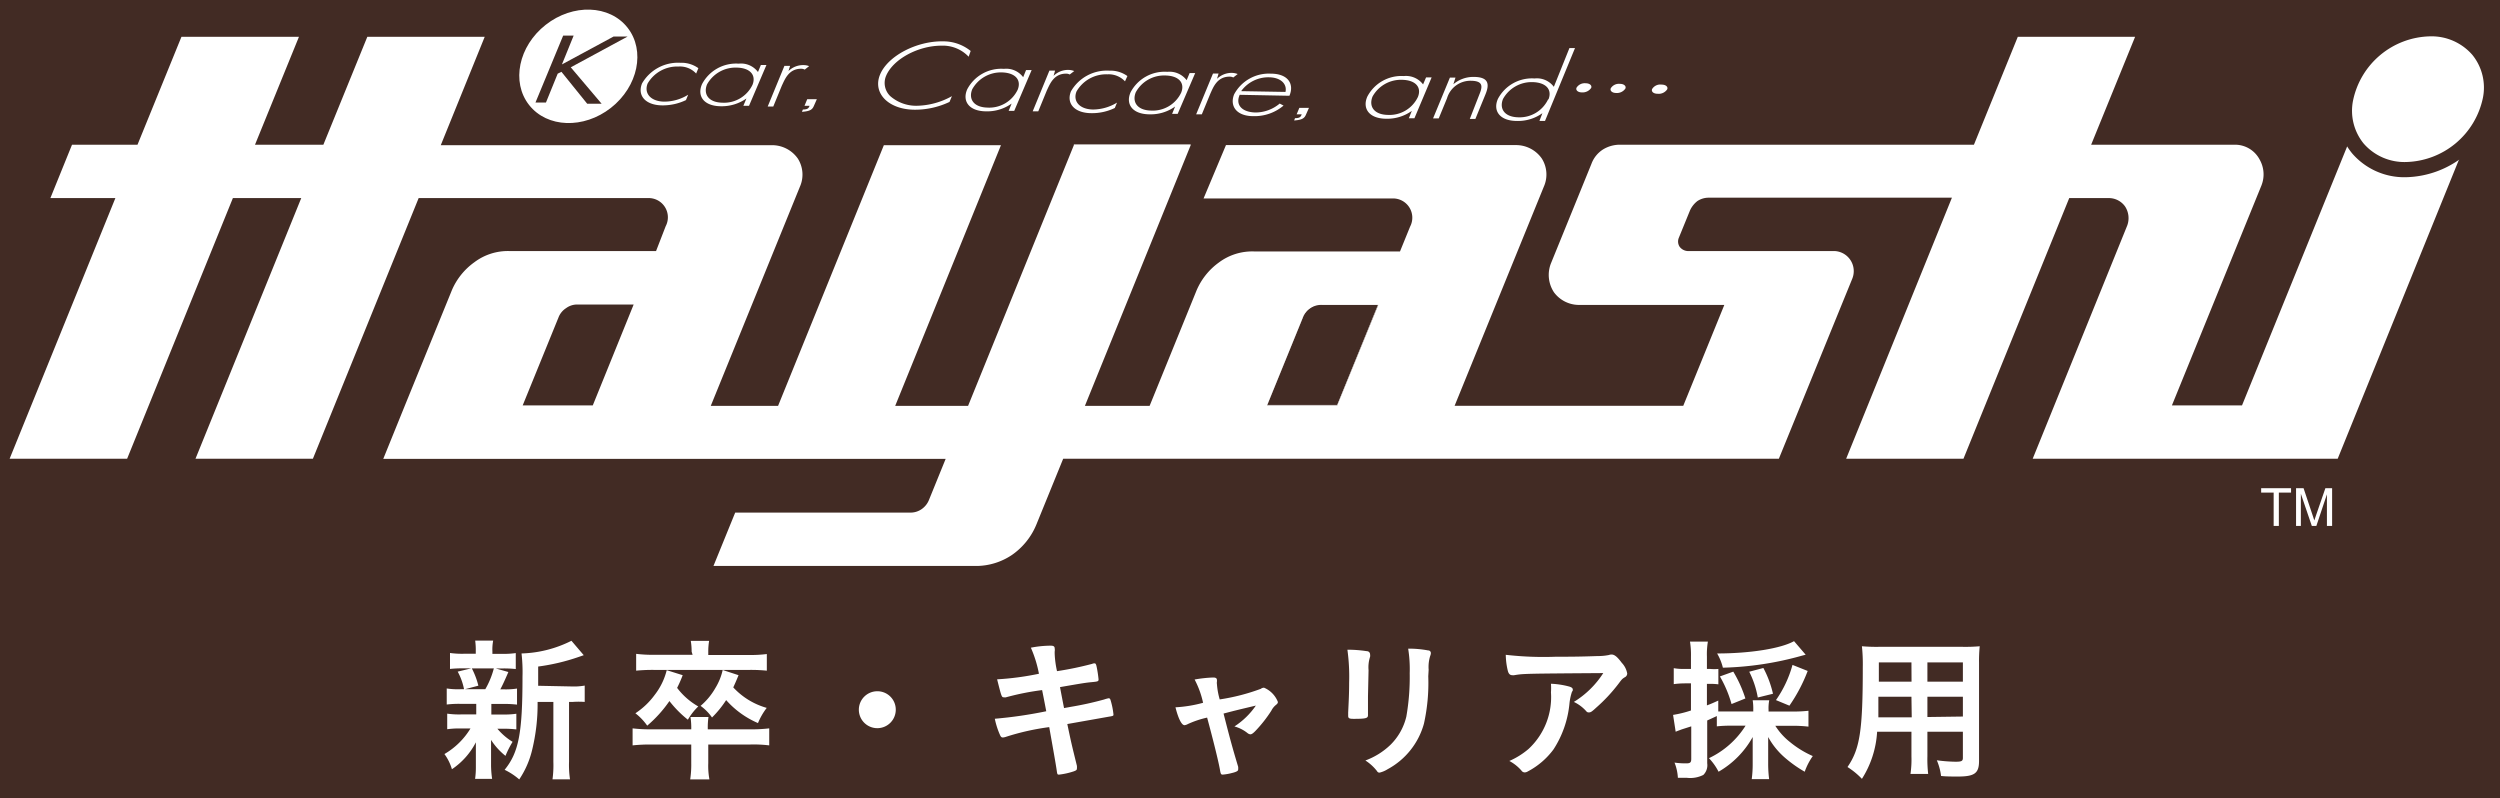 <svg xmlns="http://www.w3.org/2000/svg" width="260" height="83" viewBox="0 0 260 83"><defs><style>.a{fill:#422b24}.b{fill:#fff}</style></defs><rect class="a" x="-36" y="-2" width="344.93" height="87"/><ellipse class="b" cx="60.15" cy="6.9" rx="6.51" ry="5.49" transform="rotate(-38.13 60.145 6.906)"/><path class="b" d="M236.46 54.7v-3.47h-1.3v-.46h3.11v.46H237v3.47zm2.33 0v-3.93h.78l.93 2.78c.09.26.15.45.19.58q.08-.21.21-.63l.94-2.73h.7v3.93H242v-3.29l-1.1 3.29h-.47l-1.14-3.35v3.35z"/><path class="a" d="M63.81 3.8h1.46L59.36 7l3.21 3.79h-1.5l-2.68-3.32-.39.19-1.22 3h-1.09l2.88-6.96h1.09l-1.22 3z"/><path class="b" d="M72.4 7.65a2.28 2.28 0 0 0-1.83-.73 3.56 3.56 0 0 0-3.22 1.77c-.39 1 .3 1.85 1.71 1.88a4.71 4.71 0 0 0 2.51-.72l-.23.56a5.59 5.59 0 0 1-2.42.55c-1.77 0-2.66-1-2.15-2.28a4.32 4.32 0 0 1 4-2.15 3 3 0 0 1 1.86.56zM77.9 11h-.59l.32-.76a4.45 4.45 0 0 1-2.62.81c-1.82 0-2.54-1.06-2-2.3a4 4 0 0 1 3.82-2.13 2.19 2.19 0 0 1 2 .87l.3-.73h.58zm-4.37-2.22c-.4 1 .14 1.87 1.59 1.9a3.28 3.28 0 0 0 3.14-1.86c.4-1-.23-1.77-1.67-1.79a3.39 3.39 0 0 0-3.06 1.75zM82 7.39a2.18 2.18 0 0 1 1.56-.62 1.55 1.55 0 0 1 .59.11l-.46.36a.76.76 0 0 0-.38-.09c-1.3 0-1.7 1.14-2 1.76l-.89 2.17h-.58l1.74-4.23h.59zM84.65 11c-.16.39-.39.57-1.25.63l.1-.24c.56 0 .61-.19.7-.39h-.53l.28-.68h1zm16.09-5.1a3.69 3.69 0 0 0-2.83-1.15c-2.43 0-5 1.4-5.74 3.1a1.9 1.9 0 0 0 .42 2.15 4.11 4.11 0 0 0 2.74 1A7.77 7.77 0 0 0 99 10l-.25.6a8.36 8.36 0 0 1-3.6.81c-2.72 0-4.42-1.7-3.63-3.64s3.8-3.52 6.56-3.47a4.51 4.51 0 0 1 2.87 1zm4.74 5.63h-.58l.31-.76a4.36 4.36 0 0 1-2.62.81c-1.81 0-2.54-1.05-2-2.29a4 4 0 0 1 3.82-2.13 2.19 2.19 0 0 1 2 .87l.3-.74h.58zm-4.37-2.24c-.4 1 .14 1.87 1.59 1.9a3.28 3.28 0 0 0 3.14-1.86c.4-1-.22-1.77-1.67-1.8a3.4 3.4 0 0 0-3.06 1.76zm8.46-1.4a2.14 2.14 0 0 1 1.55-.62 1.78 1.78 0 0 1 .6.12l-.47.36a.76.76 0 0 0-.38-.09c-1.3 0-1.7 1.13-2 1.75l-.89 2.17h-.58l1.74-4.24h.59zm7.43.57a2.32 2.32 0 0 0-1.82-.73 3.56 3.56 0 0 0-3.22 1.78c-.4 1 .29 1.85 1.7 1.88a4.84 4.84 0 0 0 2.51-.72l-.23.56a5.43 5.43 0 0 1-2.41.54c-1.77 0-2.66-1-2.15-2.27a4.3 4.3 0 0 1 4-2.15 3 3 0 0 1 1.87.56zm5.48 3.38h-.58l.31-.76a4.34 4.34 0 0 1-2.63.81c-1.81 0-2.54-1.05-2-2.29a4 4 0 0 1 3.83-2.13 2.22 2.22 0 0 1 2 .87l.31-.74h.58zm-4.36-2.24c-.4 1 .14 1.87 1.59 1.9a3.27 3.27 0 0 0 3.13-1.86c.41-1-.22-1.77-1.67-1.79a3.35 3.35 0 0 0-3.05 1.75zm8.45-1.4a2.15 2.15 0 0 1 1.56-.62 1.77 1.77 0 0 1 .59.12l-.46.36a.79.79 0 0 0-.38-.09c-1.31 0-1.71 1.13-2 1.76l-.89 2.16h-.59l1.75-4.24h.58zm2.36 1.66c-.48 1.08.27 1.81 1.65 1.84a3.94 3.94 0 0 0 2.51-.93l.4.21a4.67 4.67 0 0 1-3.14 1.1c-1.78 0-2.48-1.07-2-2.27a4.09 4.09 0 0 1 3.81-2.15c1.81 0 2.46 1.08 1.94 2.3zm4.76-.3c.18-.78-.44-1.49-1.67-1.52a3.49 3.49 0 0 0-2.94 1.44zm2.14 2.34c-.16.39-.39.57-1.24.63l.09-.24c.56 0 .61-.19.7-.4h-.53l.28-.67h1zm11.27.4h-.58l.31-.77a4.39 4.39 0 0 1-2.63.82c-1.81 0-2.54-1.06-2-2.3a4 4 0 0 1 3.8-2.14 2.22 2.22 0 0 1 2 .87l.31-.73h.58zm-4.36-2.25c-.4 1 .14 1.87 1.59 1.9a3.27 3.27 0 0 0 3.13-1.86c.41-1-.22-1.77-1.67-1.79a3.37 3.37 0 0 0-3.05 1.75zm8.41-1.29a3.19 3.19 0 0 1 2.11-.76c1.54 0 1.68.72 1.23 1.81l-1.05 2.56h-.58l1-2.56c.31-.76.44-1.39-.86-1.41a2.54 2.54 0 0 0-2.51 1.82l-.86 2.09h-.59l1.75-4.24h.58zm9.26 3.01a4.34 4.34 0 0 1-2.63.81c-1.81 0-2.54-1.05-2-2.29a4 4 0 0 1 3.82-2.13 2.19 2.19 0 0 1 2 .87L163.22 5h.58l-3.12 7.58h-.58zm.63-1.43c.4-1-.22-1.77-1.67-1.8a3.4 3.4 0 0 0-3.06 1.76c-.4 1 .15 1.87 1.59 1.9a3.28 3.28 0 0 0 3.1-1.86zm3.48-.73c-.42 0-.67-.23-.56-.49a1 1 0 0 1 .95-.46c.42 0 .68.23.57.49a1.08 1.08 0 0 1-.96.46zm3.56.06c-.41 0-.67-.23-.56-.49a1 1 0 0 1 .95-.46c.42 0 .68.23.57.49a1.06 1.06 0 0 1-.96.46zm4.3.08c-.42 0-.67-.23-.56-.49a1 1 0 0 1 1-.46c.42 0 .68.23.57.49a1.06 1.06 0 0 1-1.01.46z"/><path class="a" d="M58.87 32a2 2 0 0 0-.8 1l-3.71 9.11h7.29l4.27-10.49H60a1.93 1.93 0 0 0-1.13.38z"/><polygon class="b" points="131.78 42.16 132.54 42.16 135.6 42.16 139.07 42.16 143.34 31.67 136.05 31.67 131.78 42.16"/><path class="a" d="M136.28 32a2 2 0 0 0-.79 1l-3.71 9.11h7.29l4.27-10.49h-5.9a2 2 0 0 0-1.16.38z"/><path class="b" d="M245.93 10.73l-12.76 31.43h-7.29l9.31-22.87a3.12 3.12 0 0 0-.19-2.7 2.89 2.89 0 0 0-2.52-1.54h-15l4.57-11.22h-12.2l-4.56 11.22h-36.87a3.35 3.35 0 0 0-1.7.49 3 3 0 0 0-1.21 1.5l-4.22 10.37a3.28 3.28 0 0 0 .33 3 3.24 3.24 0 0 0 2.47 1.3h15.24l-4.27 10.49h-23.78l9.28-22.79a3.11 3.11 0 0 0-.21-2.92 3.27 3.27 0 0 0-2.58-1.4H127.5l-2.33 5.55h19.64a2 2 0 0 1 1.84 2.93l-1.05 2.58h-15.19a5.78 5.78 0 0 0-3.66 1.16 6.91 6.91 0 0 0-2.31 2.9l-4.88 12h-6.73l11-27.11v-.08h-12.15v.08l-11 27.11H93.1l11-27.11H91.92l-11 27.11h-7l9.27-22.79a3.11 3.11 0 0 0-.21-2.92 3.27 3.27 0 0 0-2.58-1.4H45.84l4.57-11.27H38.2l-4.57 11.22h-7.11l4.57-11.22H18.87L14.3 15.05H7.49L5.24 20.6H12L1 47.71h12.22l11-27.11h7.11l-11 27.11h12.21l11-27.11h23.85a2 2 0 0 1 1.84 2.93l-1 2.58H53a5.79 5.79 0 0 0-3.66 1.16 6.91 6.91 0 0 0-2.34 2.9l-4.89 12-2.25 5.55h58.49L96.61 52a2.13 2.13 0 0 1-.76.95 2 2 0 0 1-1.16.36H76.46l-2.26 5.55h27.41a6.71 6.71 0 0 0 3.61-1.13 7.13 7.13 0 0 0 2.56-3.17l2.79-6.85H185L192.63 29a2.09 2.09 0 0 0-1.82-2.89h-15.3a1.13 1.13 0 0 1-.83-.45 1 1 0 0 1-.09-.91l1.16-2.84a2.58 2.58 0 0 1 .78-1 2.11 2.11 0 0 1 1.18-.35H203l-11 27.15h12.2l11-27.11h4.09a2.08 2.08 0 0 1 1.71.86 2.22 2.22 0 0 1 .23 2l-9.83 24.25h31.72l15-37zM61.65 42.16h-7.29l3.71-9.11a2 2 0 0 1 .8-1 1.93 1.93 0 0 1 1.13-.38h5.9zm77.42 0h-7.29l3.71-9.11a2 2 0 0 1 .79-1 2 2 0 0 1 1.16-.34h5.9z"/><ellipse class="b" cx="251.47" cy="10.32" rx="8.09" ry="6.83" transform="rotate(-37.66 251.468 10.317)"/><path class="a" d="M250.23 18.43a7.16 7.16 0 0 1-5.6-2.47 7 7 0 0 1-1.46-5.79 10 10 0 0 1 9.56-8 7.16 7.16 0 0 1 5.6 2.47 7 7 0 0 1 1.46 5.79 10 10 0 0 1-9.56 8zm2.49-14.65a8.37 8.37 0 0 0-8 6.66 5.4 5.4 0 0 0 1.11 4.5 5.62 5.62 0 0 0 4.39 1.91 8.38 8.38 0 0 0 8-6.66 5.4 5.4 0 0 0-1.11-4.5 5.62 5.62 0 0 0-4.39-1.91z"/><path class="b" d="M47.88 73.2a10.65 10.65 0 0 0-1.42.07V71.6a7.47 7.47 0 0 0 1.43.08h.37a6.31 6.31 0 0 0-.66-1.83l1.4-.34h-.73a11.63 11.63 0 0 0-1.47.06v-1.66a9.16 9.16 0 0 0 1.49.08h1.19v-.22a7.6 7.6 0 0 0-.06-1.15h1.87a5 5 0 0 0-.08 1.13V68h1a8.57 8.57 0 0 0 1.43-.08v1.66a11.37 11.37 0 0 0-1.45-.06h-.63l1.31.37c-.34.8-.68 1.53-.84 1.8h.32a7.6 7.6 0 0 0 1.42-.08v1.67a11.06 11.06 0 0 0-1.42-.07H51.1v1.1h1.2a8.7 8.7 0 0 0 1.4-.08v1.63a10.42 10.42 0 0 0-1.4-.07h-.57a6.42 6.42 0 0 0 1.58 1.36 10 10 0 0 0-.74 1.46 6.87 6.87 0 0 1-1.5-1.66v2.74a10.8 10.8 0 0 0 .11 1.31h-1.77a8.29 8.29 0 0 0 .08-1.22V77.2A7.51 7.51 0 0 1 47 80a5.07 5.07 0 0 0-.78-1.58 7.68 7.68 0 0 0 2.71-2.66h-1a9 9 0 0 0-1.42.08v-1.62a8.82 8.82 0 0 0 1.46.08h1.56v-1.1zm1.19-3.69a8.12 8.12 0 0 1 .68 1.8l-1.4.37h2.12a8.71 8.71 0 0 0 .89-2.17zm10.32 1.88a6.52 6.52 0 0 0 1.42-.09V73a8.43 8.43 0 0 0-1.24 0h-.39v6.22a10.25 10.25 0 0 0 .1 1.83h-1.82a10.83 10.83 0 0 0 .09-1.83V73h-1.64a20.07 20.07 0 0 1-.57 5A9.39 9.39 0 0 1 54 81.06a6.75 6.75 0 0 0-1.52-1c1.47-1.81 1.86-3.82 1.86-9.68a17 17 0 0 0-.1-2.42 12.29 12.29 0 0 0 5.19-1.32l1.28 1.5-.52.18a21.26 21.26 0 0 1-4.22 1v2zM78 75.85a15.65 15.65 0 0 0 2-.1v1.77a13.3 13.3 0 0 0-2-.09h-4.34v1.93a7.74 7.74 0 0 0 .12 1.7h-2a10.11 10.11 0 0 0 .11-1.68v-1.95h-4.1a17 17 0 0 0-2 .09v-1.77a15.7 15.7 0 0 0 2 .1h4.1a7.34 7.34 0 0 0-.08-1.28h1.87a7.94 7.94 0 0 0-.07 1.28zm-6.07-8.08a6.43 6.43 0 0 0-.09-1.12h1.91a6.43 6.43 0 0 0-.09 1.12v.35h4.26a13.38 13.38 0 0 0 1.83-.1v1.73a16.51 16.51 0 0 0-1.75-.08H68a17.32 17.32 0 0 0-1.84.08V68a14.23 14.23 0 0 0 1.87.1h4zM71 70.22a13 13 0 0 1-.58 1.32 7.26 7.26 0 0 0 2.2 1.93 6.18 6.18 0 0 0-1.08 1.38 11.25 11.25 0 0 1-1.92-1.94 13.07 13.07 0 0 1-2.31 2.56 5.88 5.88 0 0 0-1.23-1.29 7.77 7.77 0 0 0 2-1.9 6.9 6.9 0 0 0 1.26-2.58zm5.81 0c-.27.66-.36.85-.55 1.27a7.52 7.52 0 0 0 3.48 2.13 6.94 6.94 0 0 0-.91 1.58 9.34 9.34 0 0 1-3.31-2.39 10.8 10.8 0 0 1-1.47 1.81 5.06 5.06 0 0 0-1.19-1.21 6.91 6.91 0 0 0 1.53-1.84 6.13 6.13 0 0 0 .77-1.89zm16.35 3.59a1.92 1.92 0 1 1-1.92-1.92 1.91 1.91 0 0 1 1.92 1.92zm14.05-6.45a10.89 10.89 0 0 1 2.05-.21c.32 0 .43.08.43.31a.75.75 0 0 1 0 .27 3.11 3.11 0 0 0 0 .33 10 10 0 0 0 .24 1.74 33.75 33.75 0 0 0 3.66-.76.49.49 0 0 1 .25-.05c.11 0 .16.1.22.4a12.62 12.62 0 0 1 .19 1.26c0 .21-.06.23-.69.29s-.9.1-3.32.52c.27 1.42.27 1.42.42 2.18l.71-.13a33.86 33.86 0 0 0 3.45-.76 3.31 3.31 0 0 1 .47-.13c.13 0 .17.06.22.23a7.84 7.84 0 0 1 .29 1.45c0 .14 0 .16-.51.24l-.79.14-3.5.62c.42 2 .42 2 1 4.35a1.46 1.46 0 0 1 0 .26c0 .16-.06.21-.33.31a7.54 7.54 0 0 1-1.52.34c-.16 0-.19 0-.24-.36-.11-.77-.37-2.21-.79-4.58a25.38 25.38 0 0 0-4.47 1 1.34 1.34 0 0 1-.35.08c-.13 0-.21-.06-.29-.24a8.17 8.17 0 0 1-.55-1.71 45.41 45.41 0 0 0 5.35-.78c-.19-1-.32-1.66-.43-2.2a27 27 0 0 0-3.76.75.47.47 0 0 1-.2 0c-.25 0-.25 0-.72-1.87a29.27 29.27 0 0 0 4.35-.58 12.44 12.44 0 0 0-.84-2.71zm23.91 4.28a.56.56 0 0 1 .34-.12A2.66 2.66 0 0 1 132.9 73c0 .12-.05.18-.16.28a1.8 1.8 0 0 0-.52.63 13.65 13.65 0 0 1-1.64 2.09c-.26.27-.41.37-.54.37a.55.55 0 0 1-.3-.13 3.76 3.76 0 0 0-1.36-.69 7.9 7.9 0 0 0 2.23-2.17c-2.1.5-2.1.5-3.36.83.68 2.67.92 3.54 1.52 5.54a1.66 1.66 0 0 1 0 .28c0 .14-.16.24-.6.35a5.67 5.67 0 0 1-1 .18c-.19 0-.22-.06-.3-.53-.15-.86-.73-3.19-1.33-5.4a10 10 0 0 0-2 .67.94.94 0 0 1-.35.12c-.31 0-.66-.73-.94-1.86a13.61 13.61 0 0 0 2.87-.47 9.4 9.4 0 0 0-.88-2.42 13.46 13.46 0 0 1 1.93-.21c.28 0 .39.09.39.26a.73.73 0 0 1 0 .18.72.72 0 0 0 0 .24 7.71 7.71 0 0 0 .29 1.6 21.36 21.36 0 0 0 4.27-1.1zm11.15.79v1.95c0 .32-.22.38-1.48.38-.48 0-.58-.06-.58-.33v-.33c.06-1.25.1-1.95.1-3.09a20.51 20.51 0 0 0-.18-3.44 13.14 13.14 0 0 1 2 .15c.23 0 .36.16.36.35a.74.74 0 0 1 0 .23 3.51 3.51 0 0 0-.16 1.4zm6.27-2.1a19.54 19.54 0 0 1-.45 4.93 7.7 7.7 0 0 1-3.78 4.74 2.75 2.75 0 0 1-.82.35c-.11 0-.19 0-.3-.18a4.85 4.85 0 0 0-1.19-1.08 7.52 7.52 0 0 0 2.61-1.63 6.1 6.1 0 0 0 1.65-2.94 23.75 23.75 0 0 0 .35-4.51 13.54 13.54 0 0 0-.16-2.55 10.52 10.52 0 0 1 2.05.18c.21 0 .31.13.31.29a.89.89 0 0 1-.07.29 3.82 3.82 0 0 0-.16 1.43zm13.27-2.03c1.34 0 2.36 0 4.34-.07a5.74 5.74 0 0 0 1.18-.11.75.75 0 0 1 .27-.05c.31 0 .6.24 1.07.87a2.15 2.15 0 0 1 .56 1.1.44.44 0 0 1-.26.4c-.26.16-.3.21-.63.65A16.93 16.93 0 0 1 166 73.6c-.42.39-.56.49-.73.49A.31.31 0 0 1 165 74a4 4 0 0 0-1.32-1 9.57 9.57 0 0 0 3.06-3c-8.3.06-8.3.06-9.26.22a.57.57 0 0 1-.2 0c-.25 0-.39-.15-.47-.47a7.48 7.48 0 0 1-.21-1.65 34.45 34.45 0 0 0 5.21.2zm1.31 3.08c.32.08.45.18.45.34s0 .06-.1.27a5.9 5.9 0 0 0-.24 1.11 10.58 10.58 0 0 1-1.66 4.83 7.89 7.89 0 0 1-2.68 2.3.65.65 0 0 1-.3.1.41.41 0 0 1-.36-.19 4.38 4.38 0 0 0-1.26-1 7.93 7.93 0 0 0 2-1.25A7.35 7.35 0 0 0 161.3 72a6.06 6.06 0 0 0 0-.89 8.62 8.62 0 0 1 1.82.27zm16.98 4.09a13.61 13.61 0 0 0-1.55.07v-1.07l-1 .46v4.45a1.42 1.42 0 0 1-.4 1.21 3 3 0 0 1-1.73.3h-.92a5 5 0 0 0-.35-1.58 8.16 8.16 0 0 0 1.22.08c.42 0 .52-.1.52-.47v-3.38l-1 .32c-.2.08-.44.16-.62.24l-.27-1.75a11.66 11.66 0 0 0 1.86-.46v-2.82h-.66a8.83 8.83 0 0 0-1.13.08v-1.66a5.83 5.83 0 0 0 1.14.08h.65V68.3a8.79 8.79 0 0 0-.1-1.57h1.86a7.94 7.94 0 0 0-.1 1.57v1.27h.34a4.68 4.68 0 0 0 .85 0v1.6a6.82 6.82 0 0 0-.85-.05h-.34v2.24c.43-.16.61-.24 1.18-.5v1.13h3.64v-.16a5.62 5.62 0 0 0-.06-1H184a4.4 4.4 0 0 0-.07 1V74h2.62a13.75 13.75 0 0 0 1.53-.08v1.65a14.17 14.17 0 0 0-1.53-.09h-1.92a6.76 6.76 0 0 0 1.55 1.71 10.06 10.06 0 0 0 2.35 1.44 6.65 6.65 0 0 0-.84 1.63 13 13 0 0 1-2.14-1.53 7.81 7.81 0 0 1-1.66-2.08v2.77a12.49 12.49 0 0 0 .1 1.61h-1.81a11.89 11.89 0 0 0 .1-1.63v-2.75a9.44 9.44 0 0 1-3.55 3.61 5.91 5.91 0 0 0-1-1.41 9.08 9.08 0 0 0 3.81-3.38zm7.69-7.38l-.35.09a33.2 33.2 0 0 1-8.26 1.26 5.55 5.55 0 0 0-.6-1.48c3.45 0 6.65-.52 8-1.28zm-7.71 5.13a12.2 12.2 0 0 0-1.21-2.87l1.39-.5a13.07 13.07 0 0 1 1.26 2.79zm2.73-.68a9.6 9.6 0 0 0-.89-2.68l1.47-.39a10.71 10.71 0 0 1 1 2.68zm1.89.27a11.79 11.79 0 0 0 1.72-3.66l1.58.63a16.84 16.84 0 0 1-1.9 3.61zm10.52 3.29a10.19 10.19 0 0 1-1.58 4.9 8 8 0 0 0-1.5-1.23c1.29-1.89 1.59-3.76 1.59-10.39a17.75 17.75 0 0 0-.09-2.17 17.57 17.57 0 0 0 1.78.06h8.68a16.64 16.64 0 0 0 1.79-.06 16 16 0 0 0-.07 1.74v10.19c0 1.29-.47 1.62-2.22 1.62-.47 0-1.28 0-1.73-.06a6 6 0 0 0-.44-1.63 16.41 16.41 0 0 0 1.94.15c.64 0 .77-.07.77-.41V76.1h-3.69v2.55a13.3 13.3 0 0 0 .08 1.84h-1.84a10.33 10.33 0 0 0 .1-1.82V76.1zm3.57-3.64h-3.44v2.14h3.47zm0-3.57h-3.39v2h3.4zm5.35 2v-2h-3.69v2zm0 3.63v-2.06h-3.69v2.11z"/></svg>